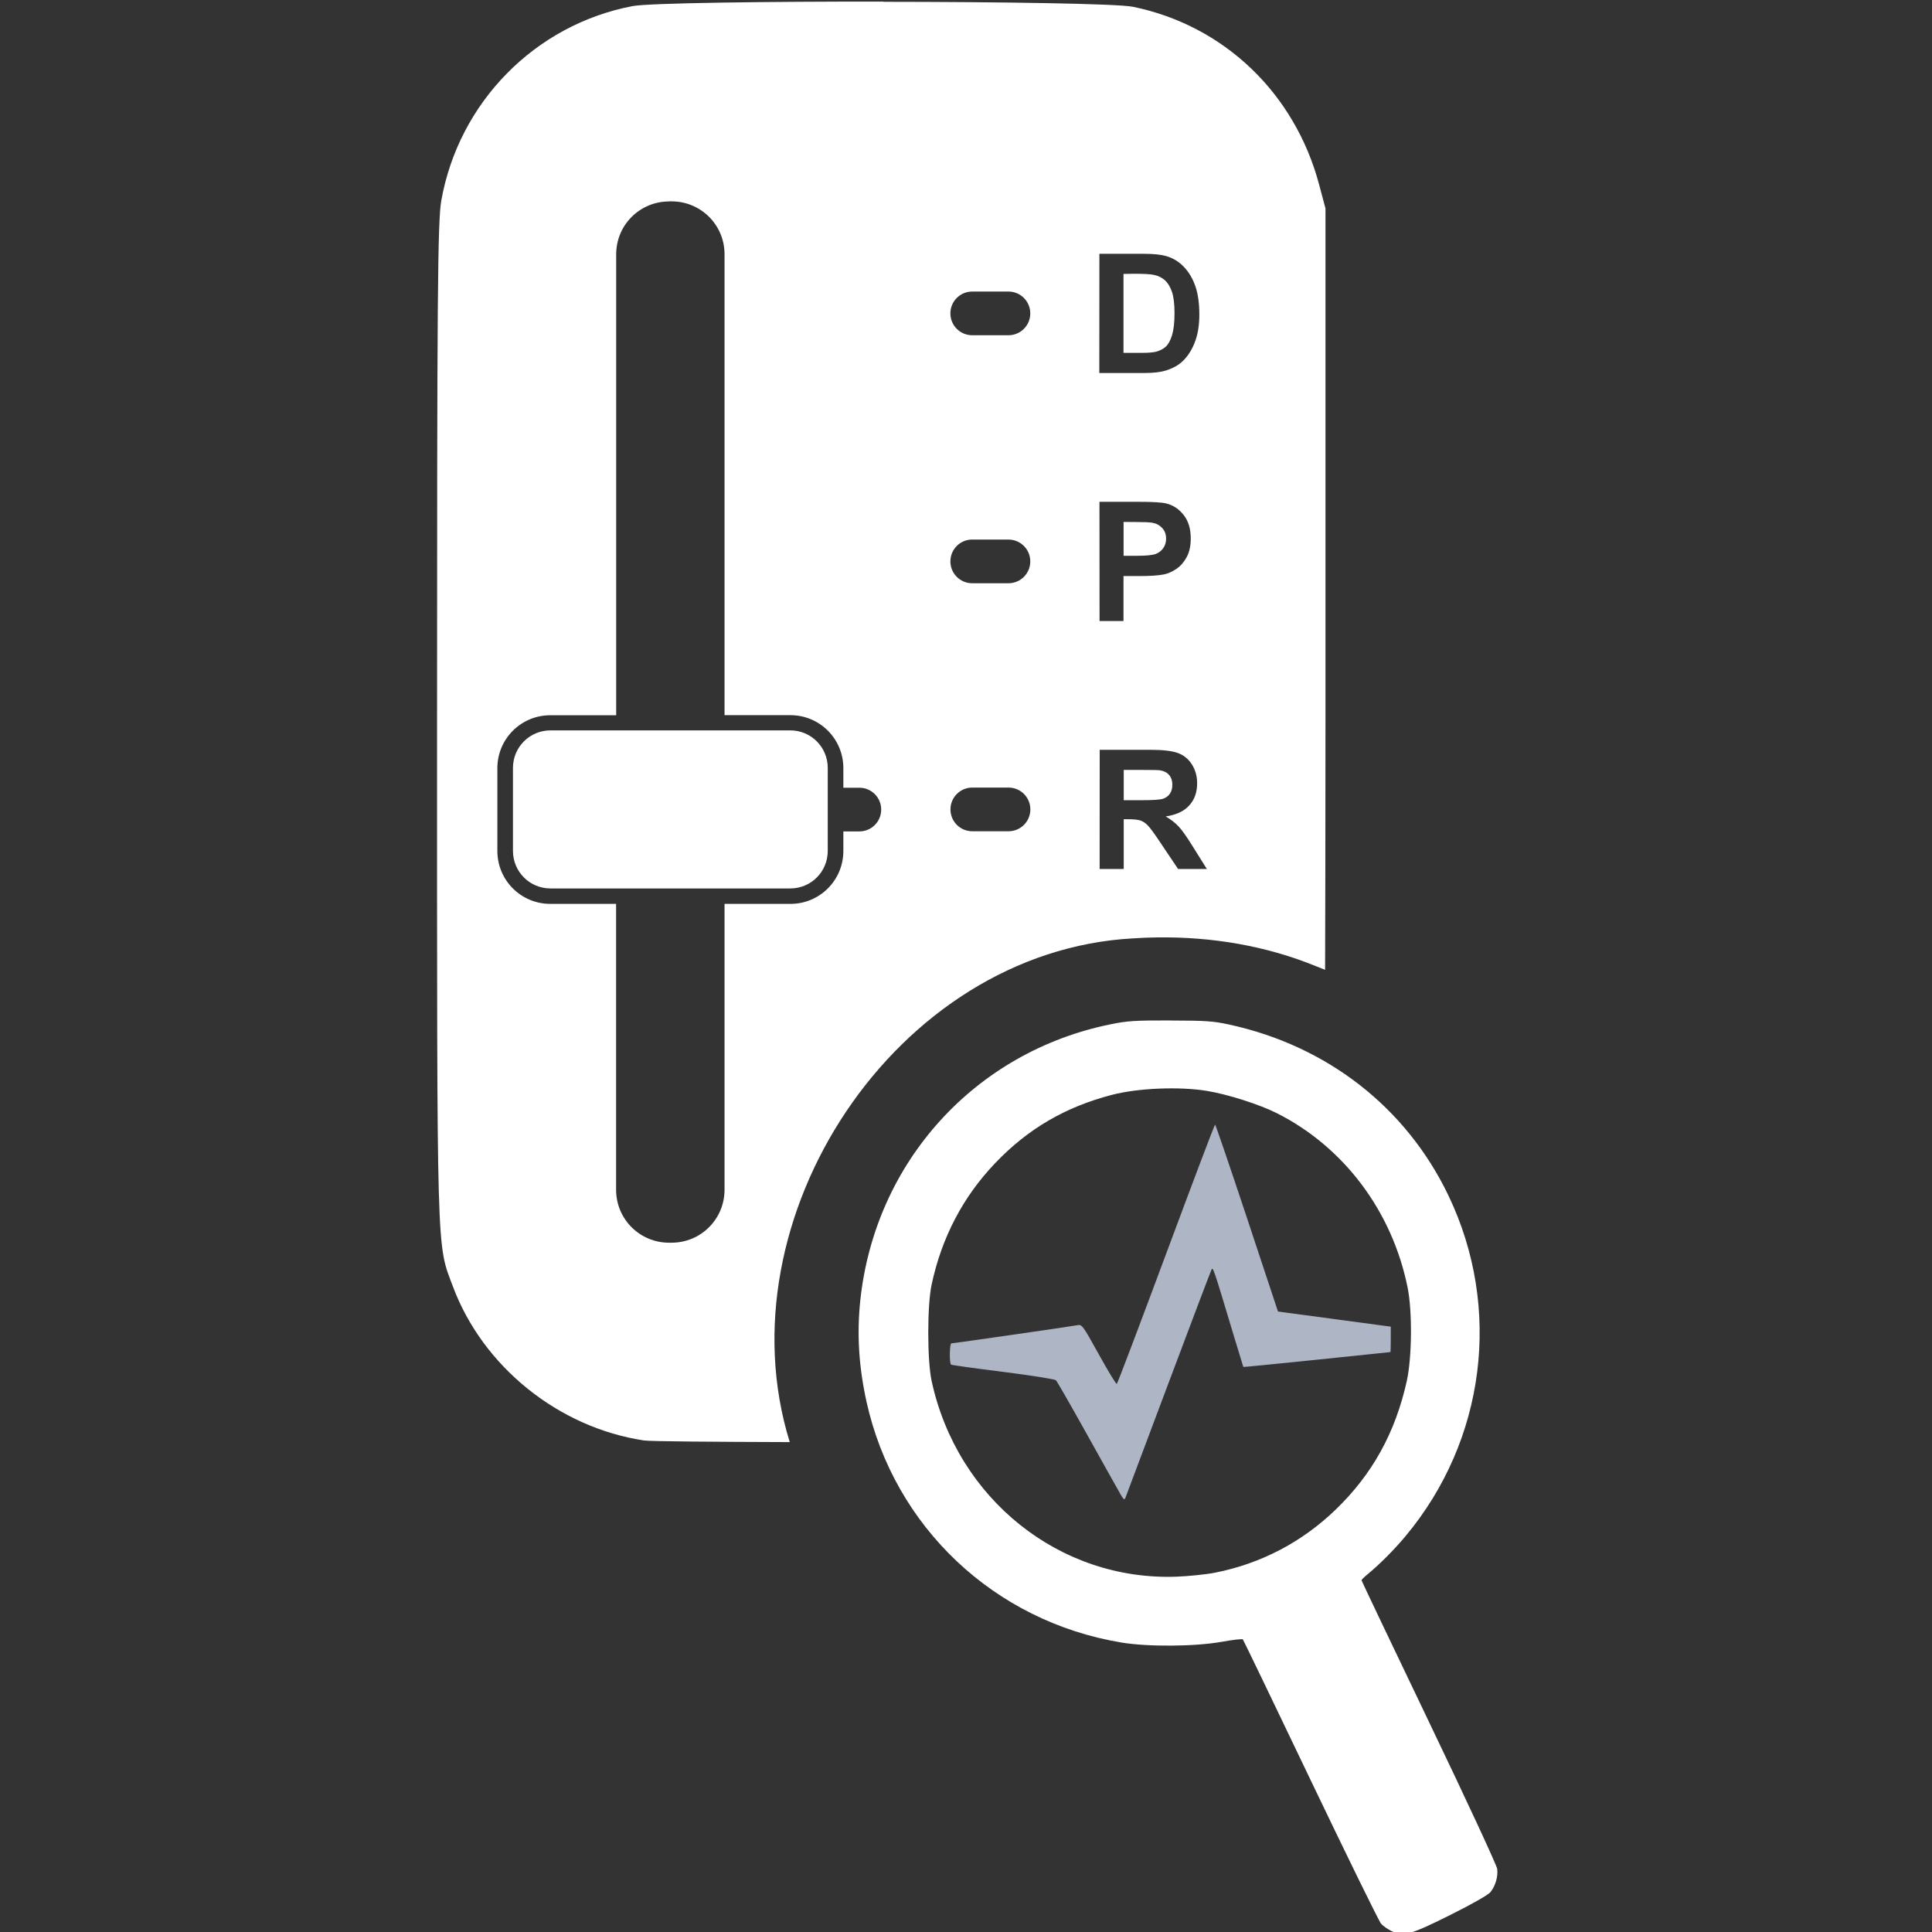 <svg xmlns:inkscape="http://www.inkscape.org/namespaces/inkscape" xmlns:sodipodi="http://sodipodi.sourceforge.net/DTD/sodipodi-0.dtd" xmlns="http://www.w3.org/2000/svg" xmlns:svg="http://www.w3.org/2000/svg" width="50mm" height="50mm" viewBox="0 0 50 50" id="svg1" sodipodi:docname="BVA 3.svg" inkscape:version="1.3.2 (091e20e, 2023-11-25, custom)"><rect x="0" y="0" width="50" height="50" fill="#333333" stroke="none"/><defs id="defs1"></defs><g inkscape:label="Layer 1" inkscape:groupmode="layer" id="layer1"><g id="g23" transform="matrix(2.019,0,0,2.019,-154.774,-231.369)"><path id="rect7-0" style="fill:#ffffff;fill-opacity:1;stroke-width:3.13;stroke-linecap:square;stroke-miterlimit:10.4;paint-order:stroke fill markers" d="m 87.983,114.616 c -1.501,-0.001 -3.005,0.018 -3.216,0.058 -1.252,0.239 -2.229,1.235 -2.452,2.495 -0.046,0.262 -0.054,1.214 -0.054,6.692 0,6.964 -0.008,6.662 0.205,7.23 0.385,1.025 1.353,1.804 2.448,1.969 0.08,0.012 0.887,0.018 1.868,0.021 -0.888,-2.862 1.354,-6.293 4.402,-6.457 0.1,-0.007 0.2,-0.011 0.3,-0.012 0.701,-0.011 1.407,0.106 2.056,0.374 0.035,0.013 0.069,0.028 0.104,0.041 0.002,-0.951 0.005,-1.43 0.005,-3.165 v -6.595 l -0.082,-0.307 c -0.313,-1.172 -1.22,-2.038 -2.385,-2.277 -0.199,-0.041 -1.697,-0.063 -3.198,-0.064 z m -2.748,2.561 h 0.032 c 0.376,0 0.679,0.302 0.679,0.678 v 5.908 h 0.844 c 0.376,0 0.679,0.303 0.679,0.679 v 0.032 0.219 h 0.205 c 0.155,0 0.28,0.125 0.28,0.28 0,0.155 -0.125,0.28 -0.28,0.28 h -0.205 v 0.218 0.032 c 0,0.376 -0.303,0.679 -0.679,0.679 h -0.844 v 3.664 c 0,0.376 -0.303,0.679 -0.679,0.679 h -0.032 c -0.376,0 -0.679,-0.303 -0.679,-0.679 v -3.664 H 83.713 c -0.376,0 -0.679,-0.303 -0.679,-0.679 v -0.032 -0.996 -0.032 c 0,-0.376 0.303,-0.679 0.679,-0.679 h 0.844 v -5.908 c 0,-0.376 0.303,-0.678 0.679,-0.678 z m 5.516,0.672 h 0.564 c 0.127,0 0.224,0.01 0.291,0.029 0.09,0.026 0.167,0.073 0.23,0.141 0.064,0.067 0.112,0.15 0.146,0.248 0.033,0.097 0.05,0.217 0.05,0.36 0,0.126 -0.016,0.235 -0.047,0.326 -0.038,0.111 -0.093,0.201 -0.164,0.27 -0.053,0.052 -0.126,0.093 -0.217,0.122 -0.068,0.021 -0.159,0.032 -0.273,0.032 h -0.581 z m 0.309,0.258 v 1.012 h 0.23 c 0.086,0 0.148,-0.005 0.187,-0.015 0.05,-0.013 0.091,-0.034 0.124,-0.064 0.033,-0.03 0.06,-0.079 0.081,-0.147 0.021,-0.069 0.032,-0.163 0.032,-0.281 0,-0.118 -0.011,-0.209 -0.032,-0.272 -0.021,-0.063 -0.05,-0.112 -0.087,-0.148 -0.038,-0.035 -0.085,-0.06 -0.143,-0.072 -0.043,-0.01 -0.127,-0.015 -0.253,-0.015 z m -1.939,0.226 h 0.464 c 0.155,0 0.28,0.125 0.28,0.28 0,0.155 -0.125,0.28 -0.28,0.28 h -0.464 c -0.155,0 -0.28,-0.125 -0.28,-0.28 0,-0.155 0.125,-0.28 0.28,-0.28 z m 1.631,2.695 h 0.495 c 0.188,0 0.31,0.007 0.367,0.023 0.088,0.023 0.161,0.073 0.22,0.15 0.059,0.076 0.088,0.176 0.088,0.297 0,0.094 -0.017,0.173 -0.051,0.237 -0.034,0.064 -0.077,0.114 -0.13,0.151 -0.052,0.036 -0.105,0.06 -0.159,0.072 -0.074,0.015 -0.18,0.022 -0.32,0.022 h -0.202 v 0.576 H 90.753 Z m 0.309,0.258 v 0.434 h 0.169 c 0.122,0 0.203,-0.008 0.244,-0.024 0.041,-0.016 0.073,-0.041 0.096,-0.075 0.024,-0.034 0.036,-0.074 0.036,-0.119 0,-0.056 -0.016,-0.101 -0.049,-0.137 -0.033,-0.036 -0.074,-0.059 -0.124,-0.068 -0.037,-0.007 -0.111,-0.01 -0.222,-0.01 z m -1.954,0.226 c 0.005,-2.4e-4 0.01,0 0.014,0 h 0.464 c 0.155,0 0.28,0.125 0.28,0.28 0,0.155 -0.125,0.28 -0.28,0.28 h -0.464 c -0.155,0 -0.28,-0.125 -0.28,-0.28 0,-0.15 0.117,-0.272 0.265,-0.28 z m -5.392,2.446 c -0.266,0 -0.481,0.214 -0.481,0.481 v 1.064 c 0,0.266 0.214,0.481 0.481,0.481 h 3.074 c 0.266,0 0.48,-0.214 0.48,-0.481 v -1.064 c 0,-0.266 -0.214,-0.481 -0.48,-0.481 z m 7.04,0.249 h 0.649 c 0.163,0 0.281,0.014 0.355,0.042 0.074,0.027 0.134,0.076 0.178,0.146 0.044,0.07 0.067,0.15 0.067,0.241 0,0.115 -0.033,0.209 -0.101,0.284 -0.067,0.074 -0.168,0.122 -0.302,0.141 0.067,0.039 0.122,0.082 0.165,0.128 0.044,0.046 0.102,0.129 0.176,0.248 l 0.187,0.298 h -0.369 l -0.223,-0.332 c -0.079,-0.119 -0.134,-0.194 -0.163,-0.224 -0.029,-0.031 -0.06,-0.052 -0.092,-0.064 -0.033,-0.012 -0.085,-0.018 -0.156,-0.018 h -0.063 v 0.638 H 90.754 Z m 0.308,0.258 v 0.388 h 0.228 c 0.148,0 0.24,-0.006 0.277,-0.019 0.037,-0.013 0.066,-0.034 0.087,-0.065 0.021,-0.031 0.031,-0.069 0.031,-0.115 0,-0.051 -0.014,-0.093 -0.041,-0.124 -0.027,-0.032 -0.066,-0.052 -0.116,-0.06 -0.025,-0.004 -0.1,-0.005 -0.225,-0.005 z m -1.941,0.226 h 0.464 c 0.155,0 0.28,0.125 0.28,0.28 0,0.155 -0.125,0.28 -0.28,0.28 h -0.464 c -0.155,0 -0.28,-0.125 -0.28,-0.28 0,-0.155 0.125,-0.28 0.28,-0.28 z m 2.539,2.985 c -0.453,-7e-4 -0.55,0.005 -0.765,0.049 -1.741,0.353 -3.023,1.767 -3.21,3.541 -0.045,0.43 -0.019,0.849 0.08,1.298 0.356,1.605 1.638,2.816 3.268,3.086 0.342,0.057 0.945,0.052 1.289,-0.01 0.14,-0.025 0.26,-0.039 0.267,-0.03 0.007,0.008 0.399,0.82 0.869,1.804 0.471,0.984 0.877,1.812 0.903,1.841 0.026,0.029 0.087,0.071 0.136,0.095 0.151,0.072 0.241,0.047 0.757,-0.211 0.282,-0.141 0.481,-0.255 0.509,-0.29 0.065,-0.082 0.099,-0.201 0.086,-0.298 -0.006,-0.046 -0.398,-0.891 -0.875,-1.885 -0.475,-0.991 -0.864,-1.807 -0.864,-1.814 0,-0.007 0.032,-0.039 0.072,-0.072 0.16,-0.132 0.341,-0.313 0.49,-0.491 1.028,-1.229 1.243,-2.93 0.551,-4.371 -0.542,-1.129 -1.556,-1.918 -2.813,-2.19 -0.203,-0.044 -0.296,-0.05 -0.751,-0.051 z m -0.149,0.874 c 0.218,-0.009 0.438,-2.4e-4 0.617,0.029 0.265,0.043 0.675,0.174 0.895,0.285 0.862,0.434 1.481,1.259 1.678,2.237 0.061,0.303 0.056,0.897 -0.011,1.198 -0.147,0.662 -0.442,1.195 -0.912,1.648 -0.432,0.416 -0.955,0.69 -1.542,0.807 -0.116,0.023 -0.34,0.046 -0.498,0.052 -1.496,0.054 -2.809,-0.994 -3.138,-2.506 -0.058,-0.265 -0.058,-0.968 -0.001,-1.236 0.129,-0.605 0.402,-1.127 0.816,-1.56 0.419,-0.439 0.898,-0.719 1.495,-0.874 0.168,-0.044 0.383,-0.071 0.602,-0.08 z"></path><path d="m 91.014,133.736 c -0.031,-0.054 -0.223,-0.396 -0.426,-0.761 -0.203,-0.364 -0.38,-0.673 -0.394,-0.687 -0.014,-0.013 -0.318,-0.062 -0.676,-0.107 -0.358,-0.045 -0.659,-0.087 -0.668,-0.093 -0.024,-0.015 -0.02,-0.273 0.004,-0.273 0.03,0 1.549,-0.219 1.617,-0.233 0.056,-0.012 0.068,0.005 0.273,0.375 0.118,0.213 0.221,0.383 0.23,0.378 0.009,-0.005 0.293,-0.756 0.632,-1.667 0.339,-0.911 0.621,-1.657 0.628,-1.657 0.006,0 0.19,0.539 0.409,1.198 l 0.397,1.198 0.342,0.046 c 0.188,0.025 0.514,0.069 0.723,0.097 l 0.381,0.051 v 0.163 c 0,0.089 -0.002,0.163 -0.005,0.163 -0.003,2.5e-4 -0.428,0.044 -0.944,0.098 -0.516,0.053 -0.94,0.095 -0.941,0.093 -0.001,-0.002 -0.059,-0.193 -0.129,-0.423 -0.25,-0.832 -0.259,-0.86 -0.278,-0.827 -0.01,0.018 -0.258,0.673 -0.552,1.456 -0.294,0.783 -0.542,1.444 -0.551,1.467 -0.014,0.037 -0.024,0.03 -0.073,-0.055 z" style="fill:#aeb5c5;fill-opacity:1;stroke-width:0.083" id="path1-54"></path></g></g></svg>